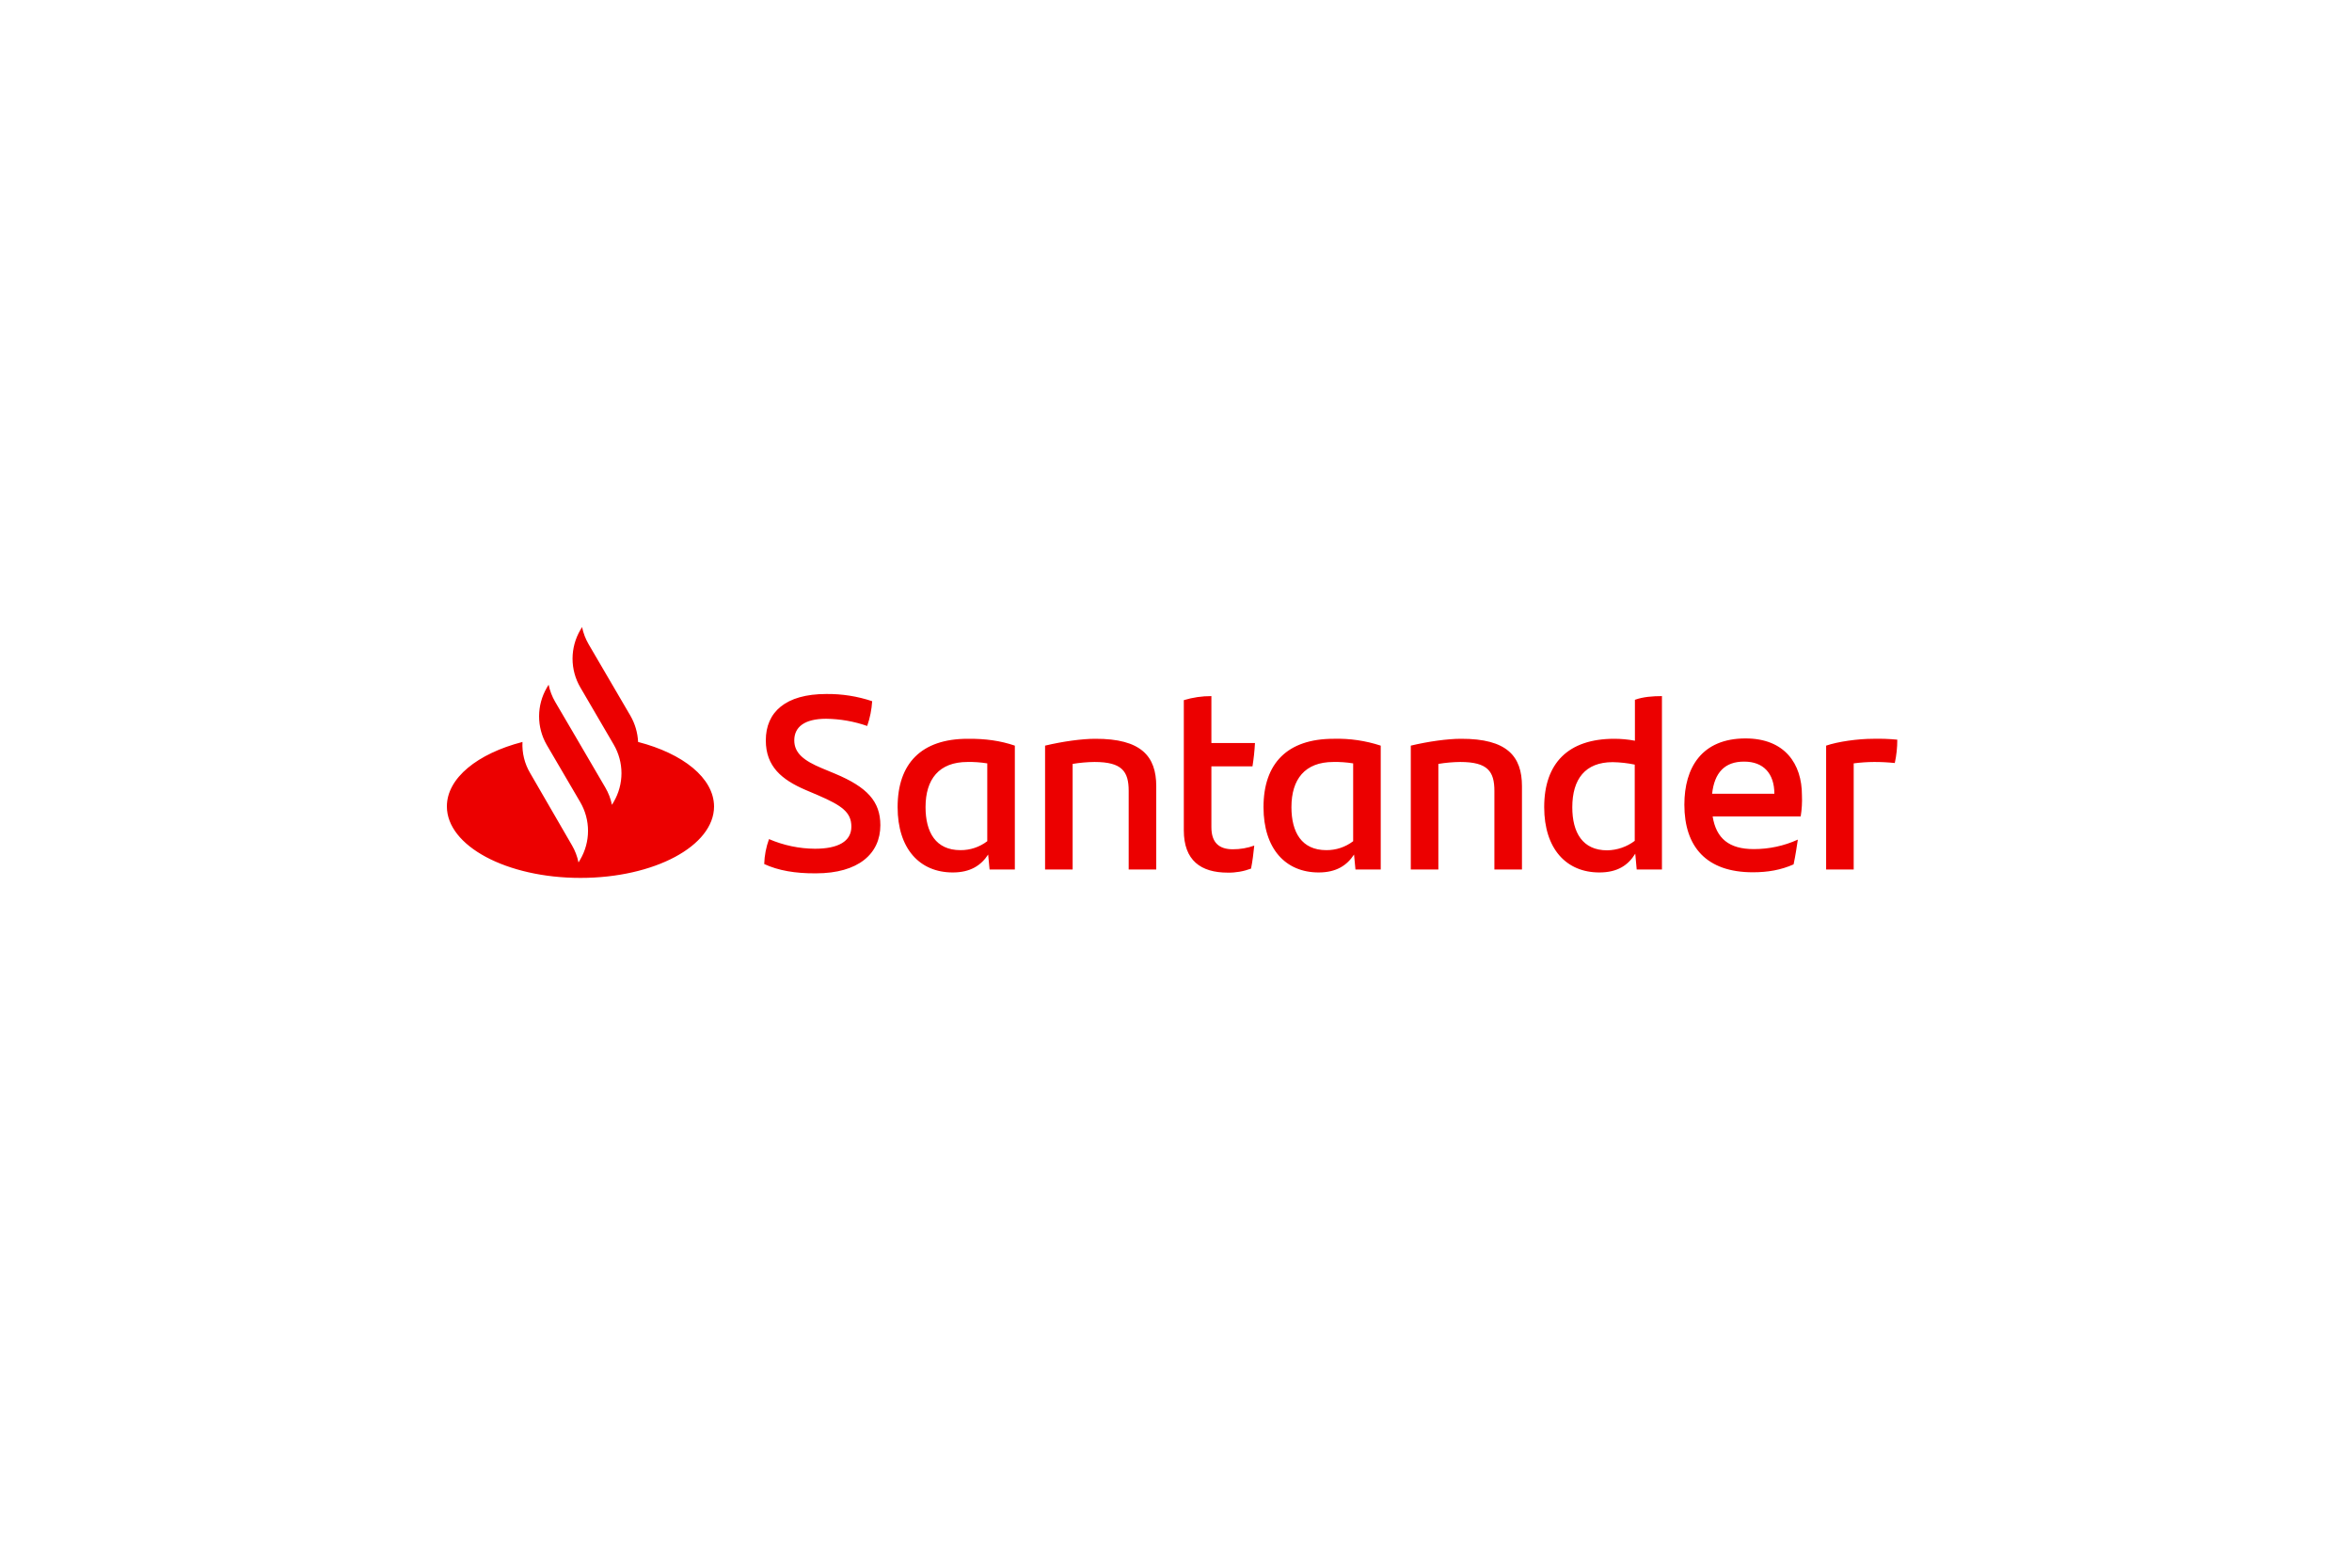 <svg width="300" height="200" viewBox="0 0 300 200" fill="none" xmlns="http://www.w3.org/2000/svg">
<path d="M81.39 94.656C81.336 93.482 81.001 92.338 80.414 91.317L75.082 82.196C74.684 81.514 74.401 80.772 74.243 80L74.016 80.381C73.369 81.492 73.029 82.752 73.029 84.034C73.029 85.316 73.369 86.575 74.016 87.686L78.281 94.992C78.928 96.103 79.269 97.362 79.269 98.644C79.269 99.926 78.928 101.186 78.281 102.297L78.055 102.678C77.897 101.906 77.614 101.164 77.215 100.482L73.313 93.804L70.817 89.546C70.419 88.864 70.135 88.122 69.978 87.35L69.751 87.731C69.106 88.838 68.765 90.092 68.761 91.37C68.757 92.647 69.09 93.903 69.728 95.014L74.016 102.342C74.663 103.453 75.003 104.713 75.003 105.994C75.003 107.276 74.663 108.536 74.016 109.647L73.789 110.028C73.632 109.256 73.348 108.514 72.95 107.832L67.618 98.622C66.909 97.422 66.57 96.043 66.642 94.656C60.925 96.135 57 99.249 57 102.88C57 107.922 64.623 112 74.039 112C83.454 112 91.078 107.922 91.078 102.88C91.055 99.249 87.107 96.135 81.39 94.656ZM97.476 110.23C97.509 109.144 97.716 108.07 98.088 107.048C99.935 107.846 101.926 108.266 103.942 108.28C106.914 108.28 108.593 107.339 108.593 105.457C108.593 103.619 107.368 102.768 104.373 101.468L102.739 100.773C99.722 99.473 97.68 97.793 97.68 94.454C97.68 90.846 100.198 88.538 105.394 88.538C107.384 88.515 109.363 88.826 111.248 89.457C111.179 90.533 110.965 91.596 110.612 92.616C108.928 92.028 107.157 91.718 105.371 91.698C102.581 91.698 101.31 92.773 101.31 94.454C101.31 96.09 102.558 97.053 104.804 97.994L106.528 98.712C110.59 100.415 112.291 102.23 112.291 105.277C112.291 108.908 109.501 111.417 104.078 111.417C101.424 111.44 99.268 111.059 97.476 110.23ZM129.444 95.126V110.924H126.222L126.04 109.02C125.133 110.409 123.771 111.305 121.525 111.305C117.305 111.305 114.492 108.28 114.492 102.969C114.492 97.412 117.509 94.252 123.431 94.252C125.7 94.23 127.606 94.499 129.444 95.126ZM125.927 107.317V97.389C125.095 97.254 124.252 97.194 123.408 97.21C119.756 97.21 118.054 99.429 118.054 102.969C118.054 106.196 119.37 108.459 122.501 108.459C123.74 108.47 124.947 108.067 125.927 107.317ZM147.481 100.303V110.924H143.964V100.908C143.964 98.42 143.125 97.21 139.608 97.21C138.673 97.22 137.739 97.303 136.817 97.457V110.924H133.301V95.126C135.547 94.588 137.997 94.252 139.699 94.252C145.575 94.23 147.481 96.493 147.481 100.303ZM157.237 108.347C158.173 108.354 159.103 108.195 159.982 107.877C159.891 108.818 159.755 109.894 159.573 110.812C158.625 111.171 157.616 111.346 156.601 111.328C153.175 111.328 150.997 109.782 150.997 105.927V89.322C152.136 88.976 153.322 88.802 154.514 88.807V94.79H160.073C160.02 95.788 159.914 96.783 159.755 97.77H154.514V105.524C154.514 107.541 155.535 108.347 157.237 108.347ZM176.113 95.126V110.924H172.891L172.71 109.02C171.802 110.409 170.441 111.305 168.195 111.305C163.975 111.305 161.162 108.28 161.162 102.969C161.162 97.412 164.179 94.252 170.101 94.252C172.141 94.194 174.176 94.489 176.113 95.126ZM172.597 107.317V97.389C171.764 97.254 170.921 97.194 170.078 97.21C166.425 97.21 164.724 99.429 164.724 102.969C164.724 106.196 166.04 108.459 169.171 108.459C170.41 108.47 171.617 108.067 172.597 107.317ZM194.128 100.303V110.924H190.611V100.908C190.611 98.42 189.772 97.21 186.255 97.21C185.32 97.22 184.386 97.303 183.464 97.457V110.924H179.948V95.126C182.194 94.588 184.644 94.252 186.346 94.252C192.245 94.23 194.128 96.493 194.128 100.303ZM211.983 88.807V110.924H208.762L208.58 108.908C207.673 110.387 206.311 111.305 203.997 111.305C199.777 111.305 196.964 108.28 196.964 102.969C196.964 97.412 199.981 94.252 205.903 94.252C206.786 94.252 207.667 94.335 208.535 94.499V89.277C209.578 88.896 210.826 88.807 211.983 88.807ZM208.512 107.272V97.546C207.586 97.353 206.644 97.248 205.699 97.233C202.205 97.233 200.548 99.384 200.548 102.992C200.548 106.218 201.864 108.482 204.995 108.482C206.269 108.462 207.502 108.037 208.512 107.272ZM229.68 104.157H218.449C218.903 106.98 220.559 108.325 223.69 108.325C225.633 108.33 227.553 107.917 229.317 107.115C229.181 108.034 228.999 109.244 228.773 110.275C227.162 110.992 225.483 111.283 223.577 111.283C217.678 111.283 214.842 108.056 214.842 102.655C214.842 97.95 217.043 94.207 222.647 94.207C227.661 94.207 229.839 97.457 229.839 101.445C229.879 102.352 229.826 103.261 229.68 104.157ZM218.381 101.266H226.322C226.322 98.667 224.916 97.165 222.488 97.165C219.992 97.143 218.676 98.577 218.381 101.266ZM242 94.364C242.005 95.366 241.898 96.366 241.682 97.344C240.801 97.251 239.914 97.206 239.028 97.21C238.162 97.214 237.298 97.274 236.441 97.389V110.924H232.925V95.126C234.422 94.611 236.963 94.252 238.937 94.252C239.959 94.227 240.982 94.264 242 94.364Z" fill="#EC0000"/>
</svg>
